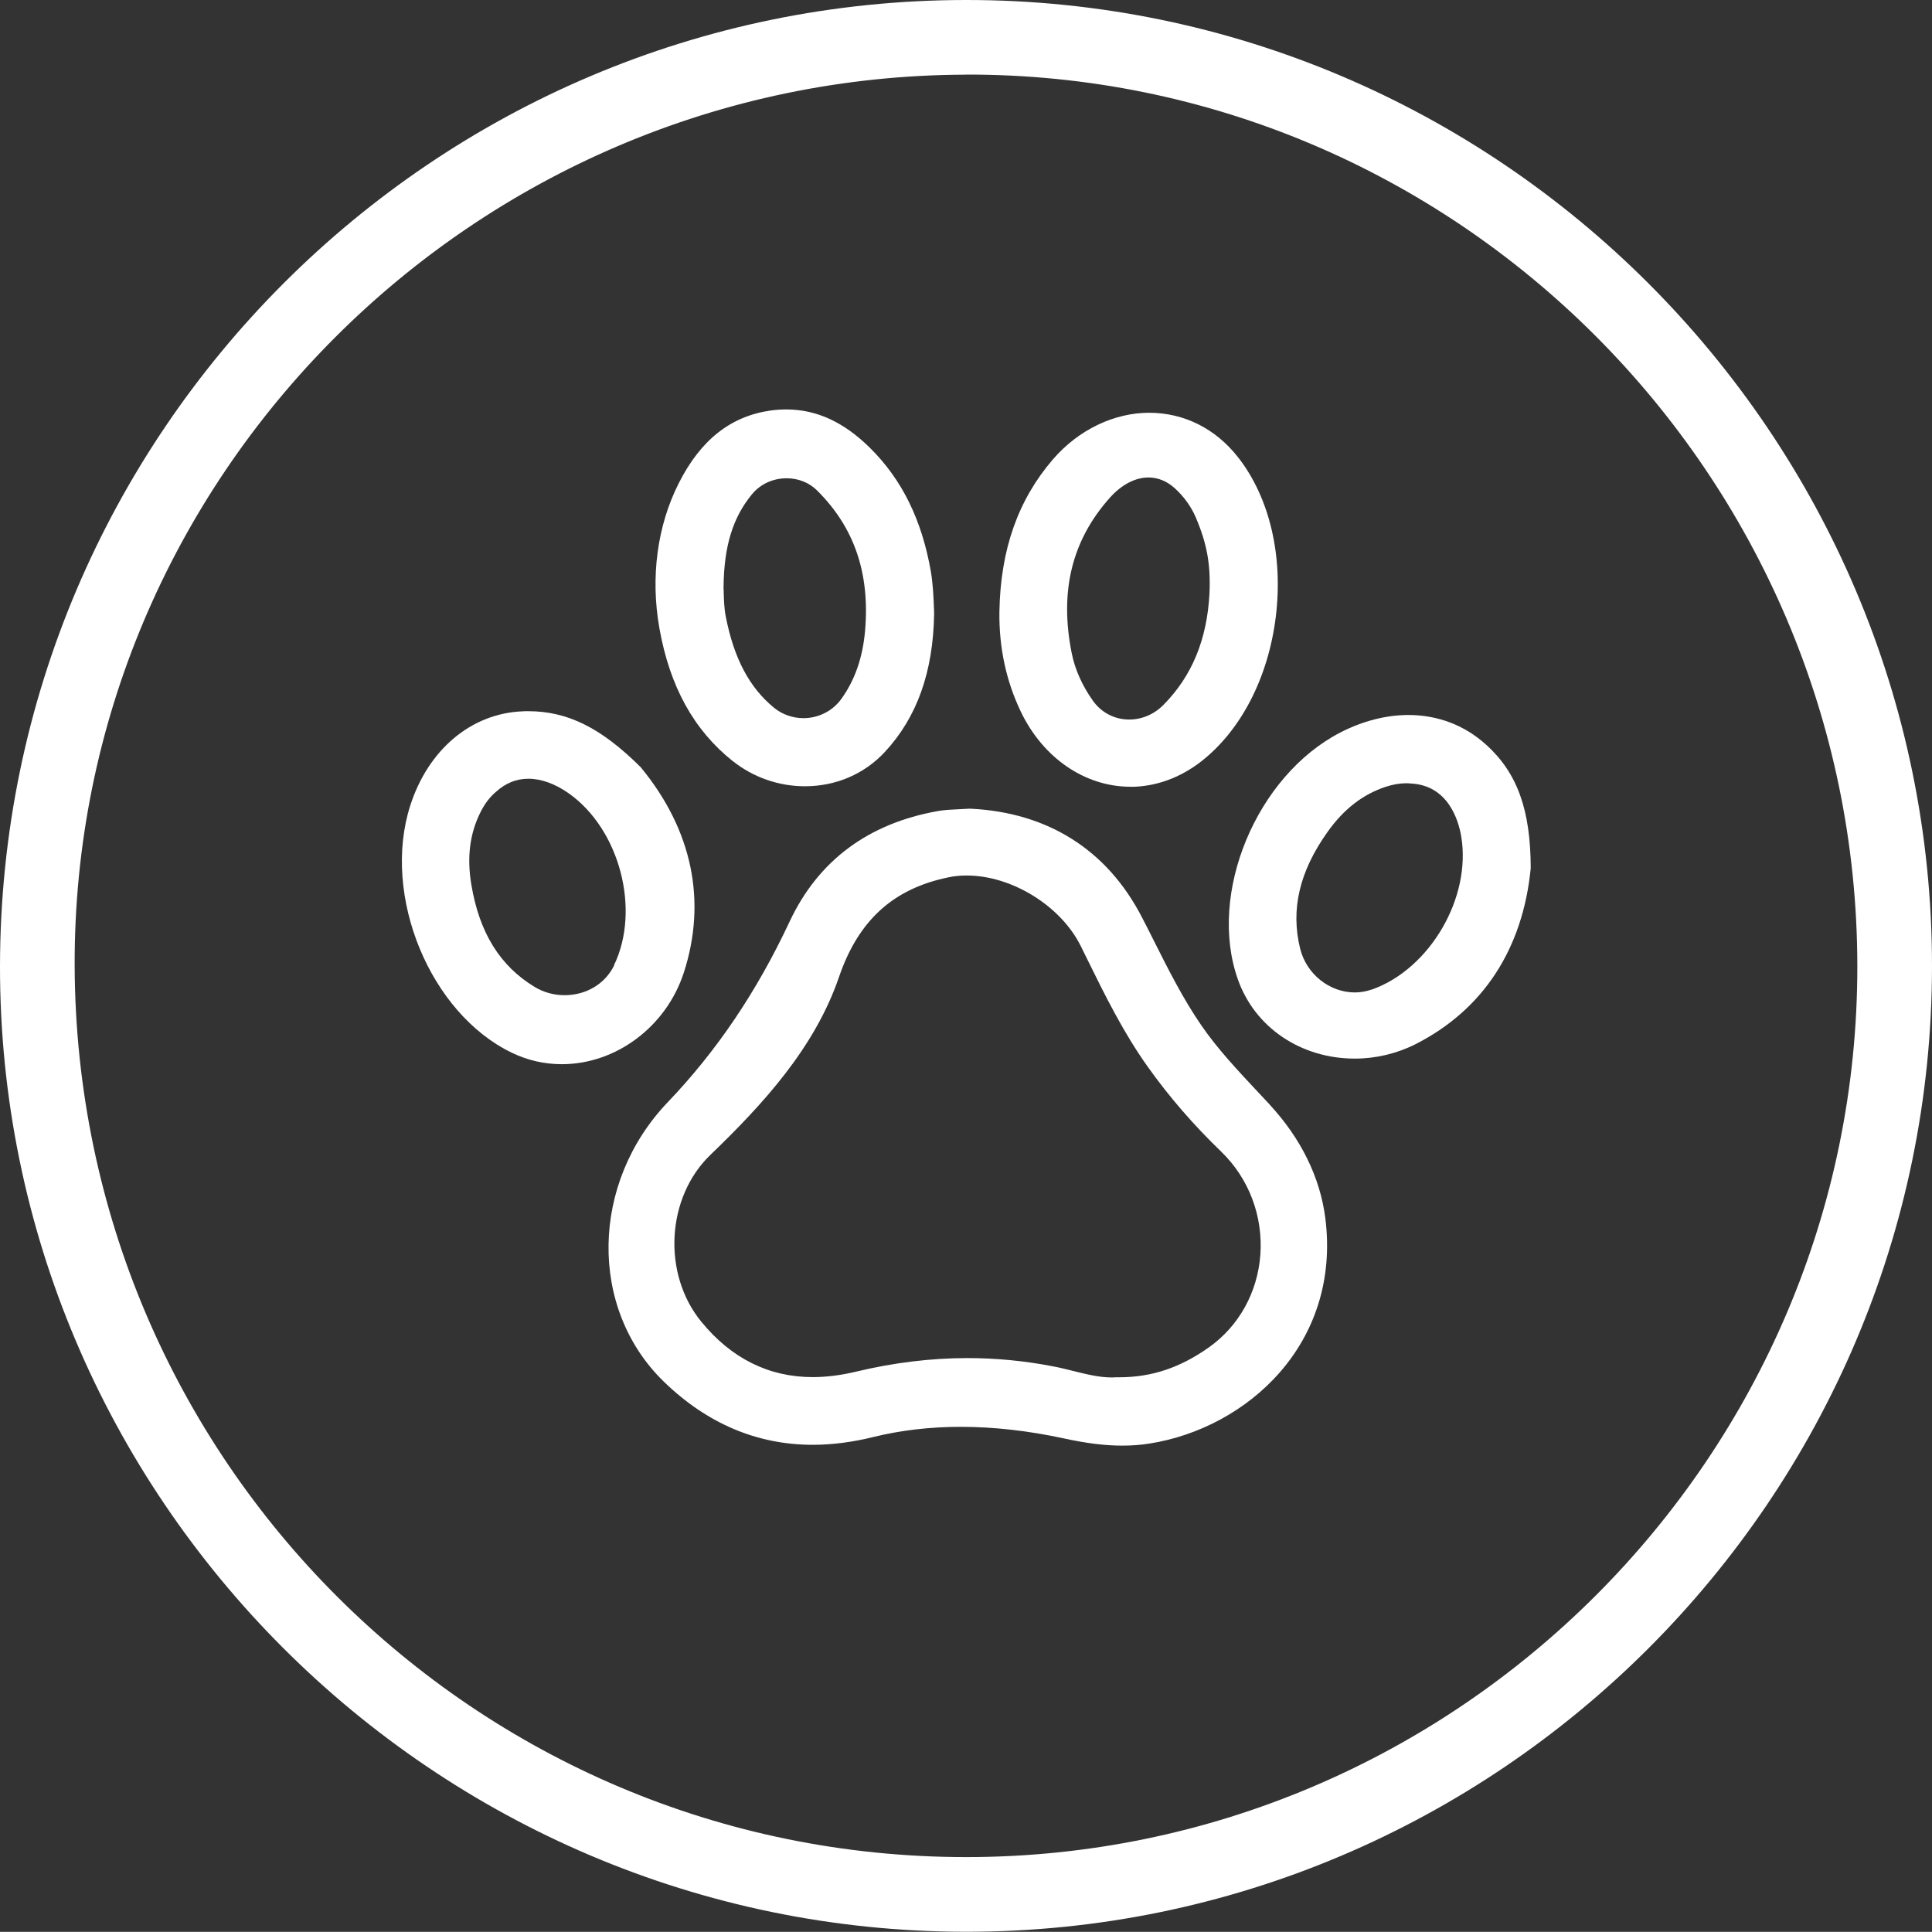 <svg xmlns="http://www.w3.org/2000/svg" id="Capa_2" data-name="Capa 2" viewBox="0 0 238.57 238.55"><rect x="0" y="0" width="238.57" height="238.55" fill="#333333" stroke="none"/><defs><style>      .cls-1 {        fill: #fff;        stroke-width: 0px;      }    </style></defs><g id="Capa_1-2" data-name="Capa 1"><g><path class="cls-1" d="M119.22,9.22c-60.77.18-110.26,49.74-110,110.15.27,60.8,49.45,109.94,110.06,109.95,60.62.02,110.14-49.52,110.07-110.08-.07-60.69-49.63-110.2-110.13-110.03M238.57,119.27c0,65.7-53.65,119.33-119.32,119.27C53.51,238.49-.11,184.83,0,119.21.12,53.47,53.55.05,119.25,0c65.68-.06,119.32,53.57,119.32,119.27"></path><path class="cls-1" d="M156.79,136.4l-1.46-1.56c-2.55-2.73-4.97-5.29-7.01-8.26-2.24-3.26-4.06-6.88-5.82-10.38-.48-.98-.98-1.94-1.48-2.91-4.29-8.33-11.62-12.97-21.19-13.43h-.08s-.08,0-.08,0c-.48.03-.93.05-1.34.07-.92.04-1.72.08-2.5.22-8.63,1.53-14.8,6.13-18.33,13.66-4.06,8.66-8.98,15.95-15.03,22.28-9.56,9.99-9.8,25.46-.52,34.5,5.34,5.19,11.53,7.82,18.42,7.82,2.38,0,4.85-.32,7.38-.94,3.42-.85,7.09-1.28,10.9-1.28,4.04,0,8.32.48,12.72,1.43,2.85.62,5.08.89,7.22.89,1.16,0,2.3-.08,3.39-.26,11.99-1.9,23.66-12.31,21.67-27.87-.64-4.99-3.01-9.81-6.85-13.96M155.63,154.98c-.35,4.63-2.66,8.78-6.34,11.39-3.57,2.53-7.09,3.7-11.08,3.7h-.38c-.28.02-.45.02-.61.02-1.46,0-3.01-.38-4.66-.79-.83-.21-1.68-.42-2.54-.58-3.48-.68-7.04-1.02-10.56-1.02-4.52,0-9.15.57-13.77,1.68-1.84.44-3.64.67-5.33.67-5.41,0-10.05-2.3-13.76-6.84-4.85-5.92-4.33-15.36,1.13-20.61,6.47-6.23,12.87-13.19,15.87-21.95,2.39-6.99,6.68-10.9,13.49-12.31.72-.16,1.49-.23,2.28-.23,5.57,0,11.63,3.75,14.09,8.72l.73,1.48c2.23,4.54,4.54,9.23,7.59,13.49,2.63,3.68,5.58,7.09,9,10.39,3.44,3.32,5.21,7.99,4.85,12.82"></path><path class="cls-1" d="M139.57,97.16c3.08,0,6.11-1.08,8.75-3.13,4.93-3.85,8.29-10.36,9.22-17.87.92-7.54-.77-14.71-4.64-19.67-2.78-3.56-6.69-5.52-11-5.52s-8.72,2.09-11.87,5.74c-4.32,5.01-6.49,11.16-6.62,18.82-.06,4.42.83,8.56,2.64,12.34,2.74,5.73,7.93,9.28,13.53,9.28M137.04,61.47c1.44-1.62,3.14-2.51,4.78-2.51,1.18,0,2.32.47,3.28,1.36,1.12,1.03,1.98,2.23,2.56,3.57,1.39,3.27,1.85,5.82,1.69,9.42-.31,5.69-2.17,10.18-5.68,13.73-1.16,1.17-2.66,1.81-4.24,1.81-1.79,0-3.43-.85-4.48-2.33-1.33-1.88-2.22-3.87-2.62-5.91-1.51-7.62.03-13.88,4.7-19.13"></path><path class="cls-1" d="M90.5,93.99c2.51,2,5.66,3.1,8.89,3.1,3.84,0,7.34-1.51,9.87-4.23,3.98-4.29,5.97-9.87,6.09-17.07l-.02-.65c-.06-1.56-.13-3.03-.38-4.54-1.11-6.39-3.57-11.4-7.54-15.31-3.22-3.18-6.59-4.73-10.32-4.73-.63,0-1.26.04-1.91.13-4.94.69-8.67,3.63-11.37,8.99-2.65,5.24-3.5,11.58-2.39,17.87,1.28,7.21,4.24,12.6,9.08,16.45M89.35,72.39c.06-4.96,1.14-8.48,3.5-11.35,1.03-1.26,2.59-1.98,4.29-1.98,1.44,0,2.77.53,3.74,1.49,4.62,4.57,6.56,10.25,5.94,17.37-.3,3.32-1.26,6.07-2.94,8.4-1.07,1.48-2.81,2.36-4.67,2.36-1.33,0-2.63-.46-3.64-1.29-3.04-2.5-4.94-6.09-5.95-11.26-.2-1.02-.23-2.07-.26-3.18l-.02-.55Z"></path><path class="cls-1" d="M183.52,91.97c-2.63-2.4-5.95-3.68-9.61-3.68-2.76,0-5.66.75-8.4,2.16-10.36,5.35-16.4,19.87-12.66,30.47,2.09,5.95,7.77,9.8,14.46,9.8,2.59,0,5.18-.62,7.48-1.78,8.35-4.24,13.26-11.76,14.23-21.74-.02-7.24-1.67-11.75-5.49-15.23M169.38,122.19c-.67.23-1.37.36-2.08.36-3.14,0-5.98-2.28-6.75-5.4-1.2-4.84-.09-9.55,3.38-14.42,2.01-2.83,4.37-4.65,7.2-5.58.9-.29,1.72-.43,2.5-.43.18,0,.37,0,.56.03,4.67.21,5.92,4.62,6.24,6.5,1.3,7.58-3.87,16.43-11.05,18.95"></path><path class="cls-1" d="M84.42,120.17c2.9-8.9,1.07-17.7-5.31-25.44-4.91-4.88-9.04-6.91-13.89-6.91-.25,0-.5,0-.76.02-6.31.28-11.6,4.75-13.81,11.66-3.54,11.11,2.45,25.65,12.58,30.51,1.94.93,4.01,1.4,6.15,1.4,6.69,0,12.87-4.63,15.04-11.25M75.84,119.2c-1.1,2.28-3.44,3.69-6.13,3.69-1.31,0-2.58-.35-3.69-1.02-4.27-2.58-6.82-6.69-7.81-12.59-.58-3.42-.2-6.38,1.15-9.04.52-1.03,1.14-1.83,1.87-2.45,1.2-1.09,2.53-1.63,4.01-1.63,1.6,0,3.33.63,5,1.81,6.28,4.44,8.89,14.36,5.58,21.22"></path></g></g></svg>